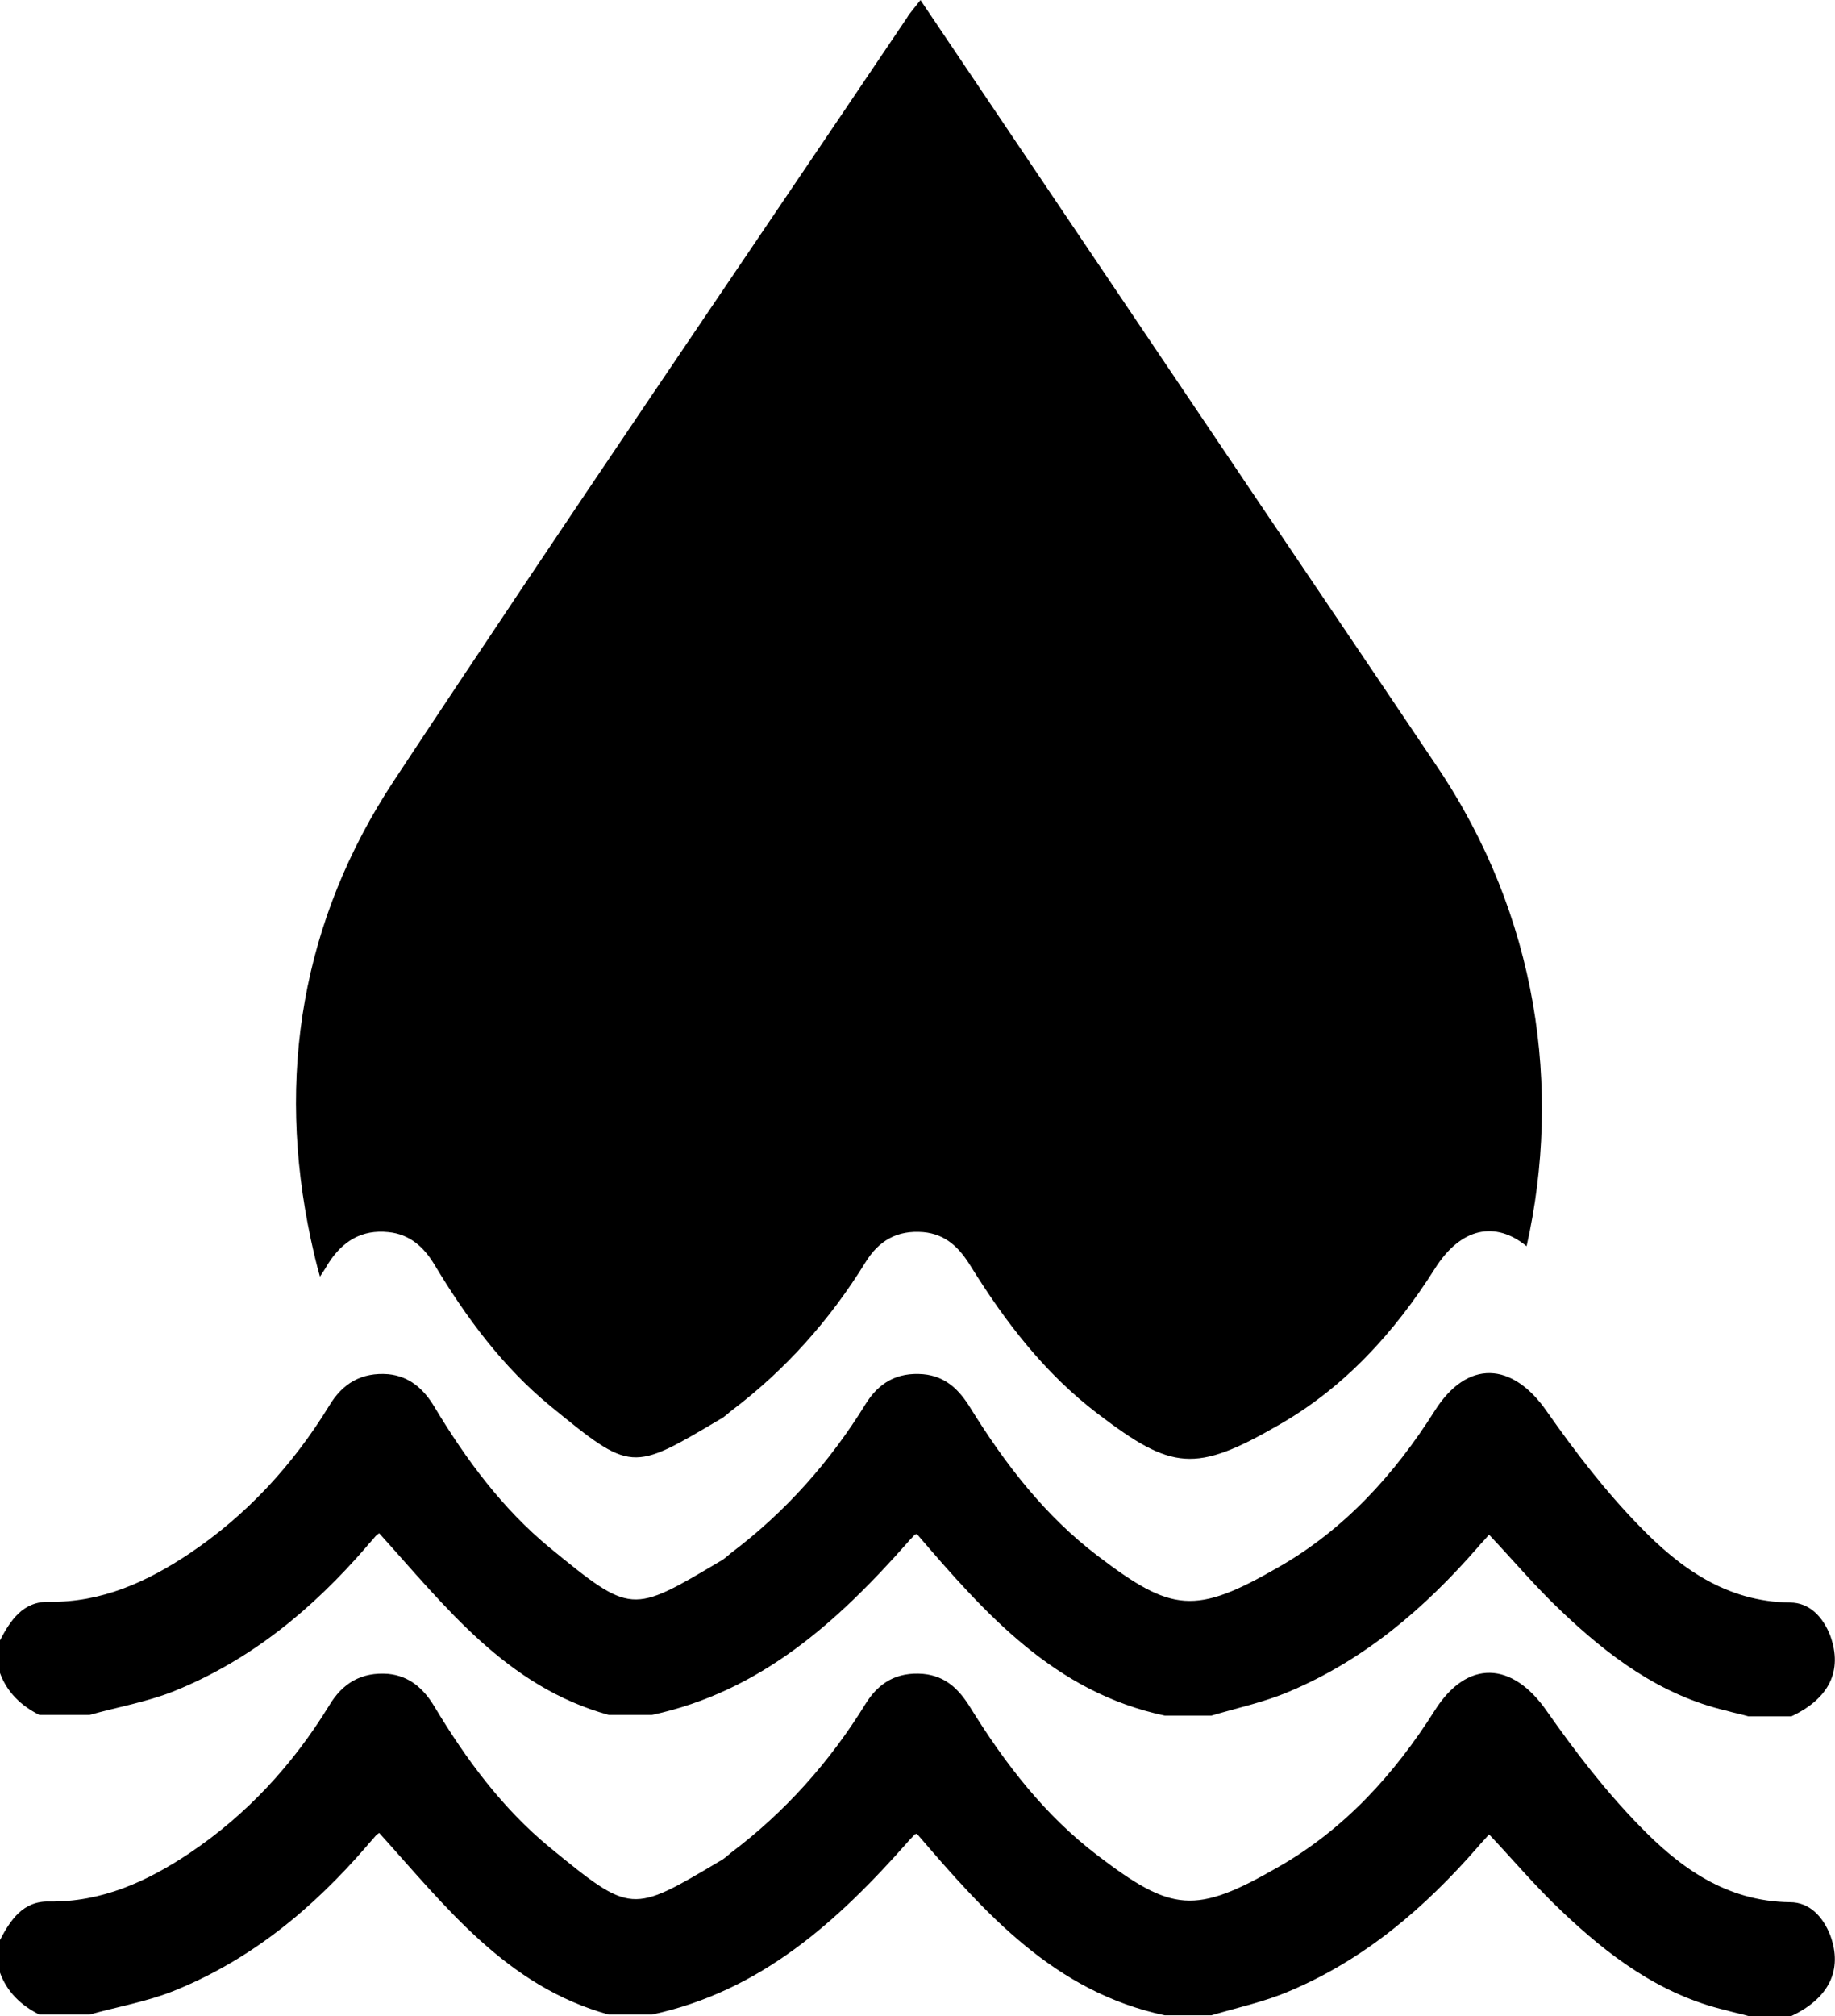 <?xml version="1.0" encoding="UTF-8" standalone="no"?>
<!DOCTYPE svg PUBLIC "-//W3C//DTD SVG 1.1//EN" "http://www.w3.org/Graphics/SVG/1.1/DTD/svg11.dtd">
<svg width="51px" height="56px" viewBox="0 0 51 56" version="1.1" xmlns="http://www.w3.org/2000/svg" xmlns:xlink="http://www.w3.org/1999/xlink" xml:space="preserve" xmlns:serif="http://www.serif.com/" style="fill-rule:evenodd;clip-rule:evenodd;stroke-linejoin:round;stroke-miterlimit:2;">
    <path d="M10.797,34.224C11.386,34.283 11.779,34.636 12.074,35.127C12.957,36.6 13.978,37.974 15.294,39.054C17.552,40.899 17.552,40.88 20.006,39.427C20.124,39.368 20.222,39.27 20.32,39.191C21.832,38.053 23.069,36.658 24.051,35.068C24.424,34.459 24.934,34.165 25.661,34.224C26.289,34.283 26.662,34.656 26.976,35.166C27.938,36.717 29.038,38.151 30.51,39.27C32.572,40.841 33.22,40.919 35.537,39.584C37.363,38.543 38.757,37.012 39.876,35.245C40.603,34.086 41.565,33.91 42.429,34.616C43.41,30.238 42.743,25.447 39.935,21.285C37.716,17.986 35.478,14.687 33.259,11.389C30.726,7.639 28.193,3.869 25.582,0.001C25.405,0.236 25.288,0.354 25.209,0.492C20.457,7.54 15.647,14.57 10.954,21.677C8.382,25.565 7.675,29.904 8.638,34.42C8.716,34.774 8.795,35.127 8.893,35.461C8.971,35.343 9.05,35.225 9.128,35.088C9.521,34.479 10.051,34.145 10.797,34.224Z" style="fill-rule:nonzero;"/>
    <path d="M49.789,47.674L48.591,47.674C48.395,47.615 48.179,47.576 47.982,47.517C46.137,47.085 44.684,45.985 43.368,44.729C42.681,44.081 42.053,43.335 41.385,42.628C41.287,42.746 41.169,42.863 41.071,42.981C39.598,44.67 37.929,46.103 35.828,46.987C35.141,47.281 34.395,47.438 33.669,47.654L32.373,47.654C29.31,47.006 27.386,44.827 25.481,42.608C25.442,42.628 25.442,42.628 25.422,42.628C25.363,42.706 25.285,42.765 25.226,42.844C23.282,45.043 21.142,46.987 18.118,47.635L16.92,47.635C14.073,46.849 12.385,44.63 10.539,42.589C10.48,42.628 10.461,42.647 10.441,42.667C10.362,42.765 10.264,42.863 10.186,42.962C8.694,44.689 6.966,46.123 4.806,46.987C4.06,47.281 3.255,47.419 2.489,47.635L1.095,47.635C0.584,47.379 0.192,47.006 -0.005,46.457L-0.005,45.573C0.29,45.004 0.643,44.473 1.37,44.493C2.823,44.513 4.079,43.943 5.257,43.158C6.868,42.078 8.144,40.684 9.145,39.054C9.518,38.426 10.048,38.112 10.794,38.171C11.383,38.23 11.776,38.583 12.071,39.074C12.954,40.546 13.975,41.921 15.291,43.001C17.549,44.846 17.549,44.827 20.003,43.374C20.121,43.315 20.219,43.217 20.317,43.138C21.829,41.999 23.066,40.605 24.048,39.015C24.421,38.406 24.931,38.112 25.658,38.171C26.286,38.23 26.659,38.603 26.973,39.113C27.935,40.664 29.035,42.098 30.508,43.217C32.569,44.788 33.217,44.866 35.534,43.531C37.36,42.49 38.754,40.959 39.873,39.192C40.776,37.758 42.033,37.817 42.995,39.211C43.78,40.33 44.625,41.43 45.567,42.392C46.686,43.551 47.982,44.493 49.749,44.513C50.299,44.513 50.672,44.925 50.869,45.436C51.222,46.417 50.829,47.183 49.789,47.674Z" style="fill-rule:nonzero;"/>
    <path d="M49.789,55.998L48.591,55.998C48.395,55.94 48.179,55.9 47.982,55.841C46.137,55.409 44.684,54.31 43.368,53.053C42.681,52.405 42.053,51.659 41.385,50.952C41.287,51.07 41.169,51.188 41.071,51.306C39.598,52.994 37.929,54.428 35.828,55.311C35.141,55.606 34.395,55.763 33.669,55.979L32.373,55.979C29.31,55.331 27.386,53.151 25.481,50.933C25.442,50.952 25.442,50.952 25.422,50.952C25.363,51.031 25.285,51.09 25.226,51.168C23.282,53.367 21.142,55.311 18.118,55.959L16.92,55.959C14.073,55.174 12.385,52.955 10.539,50.913C10.48,50.952 10.461,50.972 10.441,50.992C10.362,51.09 10.264,51.188 10.186,51.286C8.694,53.014 6.966,54.447 4.806,55.311C4.06,55.606 3.255,55.743 2.489,55.959L1.095,55.959C0.584,55.704 0.192,55.331 -0.005,54.781L-0.005,53.897C0.29,53.328 0.643,52.798 1.37,52.818C2.823,52.837 4.079,52.268 5.257,51.482C6.868,50.403 8.144,49.008 9.145,47.379C9.518,46.751 10.048,46.436 10.794,46.495C11.383,46.554 11.776,46.908 12.071,47.398C12.954,48.871 13.975,50.246 15.291,51.325C17.549,53.171 17.549,53.151 20.003,51.698C20.121,51.64 20.219,51.541 20.317,51.463C21.829,50.324 23.066,48.93 24.048,47.34C24.421,46.731 24.931,46.436 25.658,46.495C26.286,46.554 26.659,46.927 26.973,47.438C27.935,48.989 29.035,50.422 30.508,51.541C32.569,53.112 33.217,53.191 35.534,51.856C37.36,50.815 38.754,49.283 39.873,47.516C40.776,46.083 42.033,46.142 42.995,47.536C43.78,48.655 44.625,49.755 45.567,50.717C46.686,51.875 47.982,52.818 49.749,52.837C50.299,52.837 50.672,53.25 50.869,53.76C51.222,54.722 50.829,55.508 49.789,55.998Z" style="fill-rule:nonzero;"/>
</svg>

